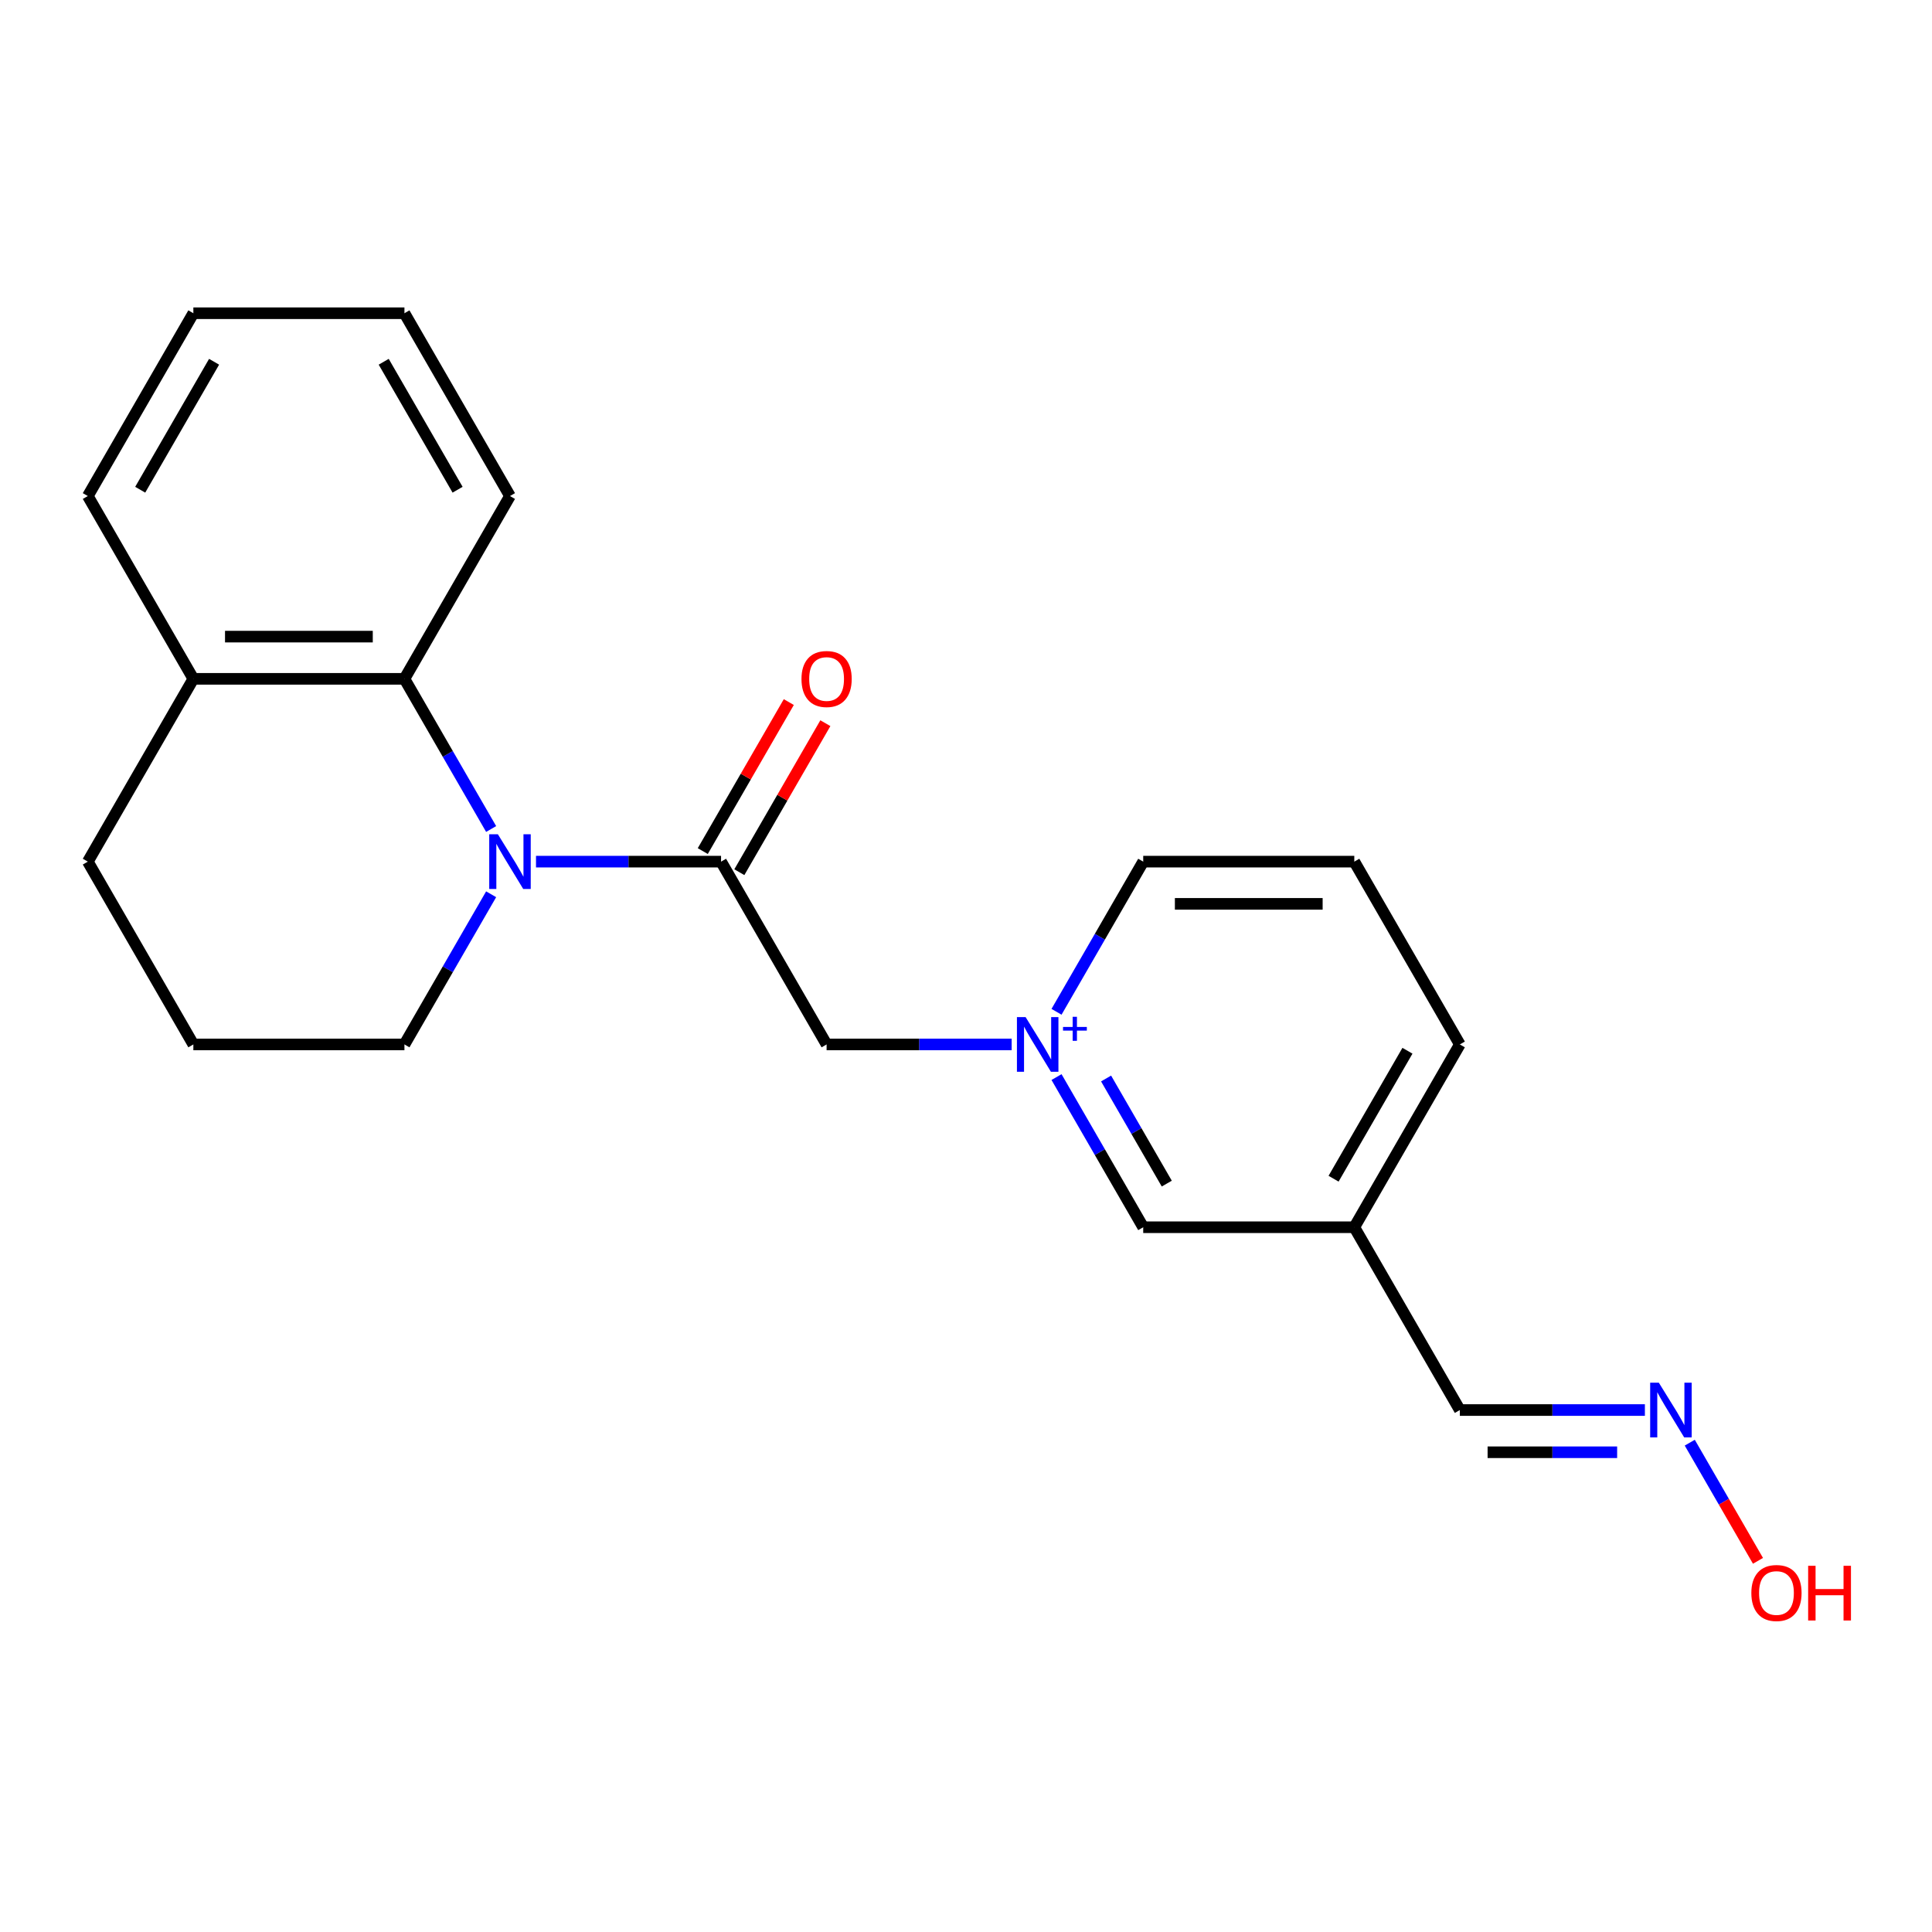 <?xml version='1.0' encoding='iso-8859-1'?>
<svg version='1.1' baseProfile='full'
              xmlns='http://www.w3.org/2000/svg'
                      xmlns:rdkit='http://www.rdkit.org/xml'
                      xmlns:xlink='http://www.w3.org/1999/xlink'
                  xml:space='preserve'
width='1000px' height='1000px' viewBox='0 0 1000 1000'>
<!-- END OF HEADER -->
<rect style='opacity:1.0;fill:#FFFFFF;stroke:none' width='1000' height='1000' x='0' y='0'> </rect>
<path class='bond-0' d='M 277.435,445.983 L 325.327,445.983' style='fill:none;fill-rule:evenodd;stroke:#0000FF;stroke-width:6px;stroke-linecap:butt;stroke-linejoin:miter;stroke-opacity:1' />
<path class='bond-0' d='M 325.327,445.983 L 373.219,445.983' style='fill:none;fill-rule:evenodd;stroke:#000000;stroke-width:6px;stroke-linecap:butt;stroke-linejoin:miter;stroke-opacity:1' />
<path class='bond-2' d='M 254.212,429.091 L 231.774,390.228' style='fill:none;fill-rule:evenodd;stroke:#0000FF;stroke-width:6px;stroke-linecap:butt;stroke-linejoin:miter;stroke-opacity:1' />
<path class='bond-2' d='M 231.774,390.228 L 209.337,351.365' style='fill:none;fill-rule:evenodd;stroke:#000000;stroke-width:6px;stroke-linecap:butt;stroke-linejoin:miter;stroke-opacity:1' />
<path class='bond-10' d='M 254.212,462.874 L 231.774,501.737' style='fill:none;fill-rule:evenodd;stroke:#0000FF;stroke-width:6px;stroke-linecap:butt;stroke-linejoin:miter;stroke-opacity:1' />
<path class='bond-10' d='M 231.774,501.737 L 209.337,540.6' style='fill:none;fill-rule:evenodd;stroke:#000000;stroke-width:6px;stroke-linecap:butt;stroke-linejoin:miter;stroke-opacity:1' />
<path class='bond-3' d='M 373.219,445.983 L 427.846,540.6' style='fill:none;fill-rule:evenodd;stroke:#000000;stroke-width:6px;stroke-linecap:butt;stroke-linejoin:miter;stroke-opacity:1' />
<path class='bond-4' d='M 382.681,451.445 L 404.945,412.882' style='fill:none;fill-rule:evenodd;stroke:#000000;stroke-width:6px;stroke-linecap:butt;stroke-linejoin:miter;stroke-opacity:1' />
<path class='bond-4' d='M 404.945,412.882 L 427.209,374.319' style='fill:none;fill-rule:evenodd;stroke:#FF0000;stroke-width:6px;stroke-linecap:butt;stroke-linejoin:miter;stroke-opacity:1' />
<path class='bond-4' d='M 363.757,440.52 L 386.022,401.957' style='fill:none;fill-rule:evenodd;stroke:#000000;stroke-width:6px;stroke-linecap:butt;stroke-linejoin:miter;stroke-opacity:1' />
<path class='bond-4' d='M 386.022,401.957 L 408.286,363.394' style='fill:none;fill-rule:evenodd;stroke:#FF0000;stroke-width:6px;stroke-linecap:butt;stroke-linejoin:miter;stroke-opacity:1' />
<path class='bond-1' d='M 523.63,540.6 L 475.738,540.6' style='fill:none;fill-rule:evenodd;stroke:#0000FF;stroke-width:6px;stroke-linecap:butt;stroke-linejoin:miter;stroke-opacity:1' />
<path class='bond-1' d='M 475.738,540.6 L 427.846,540.6' style='fill:none;fill-rule:evenodd;stroke:#000000;stroke-width:6px;stroke-linecap:butt;stroke-linejoin:miter;stroke-opacity:1' />
<path class='bond-5' d='M 546.853,557.491 L 569.291,596.354' style='fill:none;fill-rule:evenodd;stroke:#0000FF;stroke-width:6px;stroke-linecap:butt;stroke-linejoin:miter;stroke-opacity:1' />
<path class='bond-5' d='M 569.291,596.354 L 591.728,635.217' style='fill:none;fill-rule:evenodd;stroke:#000000;stroke-width:6px;stroke-linecap:butt;stroke-linejoin:miter;stroke-opacity:1' />
<path class='bond-5' d='M 572.508,558.225 L 588.214,585.429' style='fill:none;fill-rule:evenodd;stroke:#0000FF;stroke-width:6px;stroke-linecap:butt;stroke-linejoin:miter;stroke-opacity:1' />
<path class='bond-5' d='M 588.214,585.429 L 603.921,612.633' style='fill:none;fill-rule:evenodd;stroke:#000000;stroke-width:6px;stroke-linecap:butt;stroke-linejoin:miter;stroke-opacity:1' />
<path class='bond-11' d='M 546.853,523.709 L 569.291,484.846' style='fill:none;fill-rule:evenodd;stroke:#0000FF;stroke-width:6px;stroke-linecap:butt;stroke-linejoin:miter;stroke-opacity:1' />
<path class='bond-11' d='M 569.291,484.846 L 591.728,445.983' style='fill:none;fill-rule:evenodd;stroke:#000000;stroke-width:6px;stroke-linecap:butt;stroke-linejoin:miter;stroke-opacity:1' />
<path class='bond-7' d='M 209.337,351.365 L 100.082,351.365' style='fill:none;fill-rule:evenodd;stroke:#000000;stroke-width:6px;stroke-linecap:butt;stroke-linejoin:miter;stroke-opacity:1' />
<path class='bond-7' d='M 192.949,329.514 L 116.47,329.514' style='fill:none;fill-rule:evenodd;stroke:#000000;stroke-width:6px;stroke-linecap:butt;stroke-linejoin:miter;stroke-opacity:1' />
<path class='bond-13' d='M 209.337,351.365 L 263.964,256.748' style='fill:none;fill-rule:evenodd;stroke:#000000;stroke-width:6px;stroke-linecap:butt;stroke-linejoin:miter;stroke-opacity:1' />
<path class='bond-8' d='M 591.728,635.217 L 700.983,635.217' style='fill:none;fill-rule:evenodd;stroke:#000000;stroke-width:6px;stroke-linecap:butt;stroke-linejoin:miter;stroke-opacity:1' />
<path class='bond-6' d='M 851.394,729.835 L 803.502,729.835' style='fill:none;fill-rule:evenodd;stroke:#0000FF;stroke-width:6px;stroke-linecap:butt;stroke-linejoin:miter;stroke-opacity:1' />
<path class='bond-6' d='M 803.502,729.835 L 755.611,729.835' style='fill:none;fill-rule:evenodd;stroke:#000000;stroke-width:6px;stroke-linecap:butt;stroke-linejoin:miter;stroke-opacity:1' />
<path class='bond-6' d='M 837.027,751.686 L 803.502,751.686' style='fill:none;fill-rule:evenodd;stroke:#0000FF;stroke-width:6px;stroke-linecap:butt;stroke-linejoin:miter;stroke-opacity:1' />
<path class='bond-6' d='M 803.502,751.686 L 769.978,751.686' style='fill:none;fill-rule:evenodd;stroke:#000000;stroke-width:6px;stroke-linecap:butt;stroke-linejoin:miter;stroke-opacity:1' />
<path class='bond-12' d='M 874.618,746.726 L 892.274,777.307' style='fill:none;fill-rule:evenodd;stroke:#0000FF;stroke-width:6px;stroke-linecap:butt;stroke-linejoin:miter;stroke-opacity:1' />
<path class='bond-12' d='M 892.274,777.307 L 909.93,807.888' style='fill:none;fill-rule:evenodd;stroke:#FF0000;stroke-width:6px;stroke-linecap:butt;stroke-linejoin:miter;stroke-opacity:1' />
<path class='bond-18' d='M 100.082,351.365 L 45.455,256.748' style='fill:none;fill-rule:evenodd;stroke:#000000;stroke-width:6px;stroke-linecap:butt;stroke-linejoin:miter;stroke-opacity:1' />
<path class='bond-21' d='M 100.082,351.365 L 45.455,445.983' style='fill:none;fill-rule:evenodd;stroke:#000000;stroke-width:6px;stroke-linecap:butt;stroke-linejoin:miter;stroke-opacity:1' />
<path class='bond-9' d='M 700.983,635.217 L 755.611,729.835' style='fill:none;fill-rule:evenodd;stroke:#000000;stroke-width:6px;stroke-linecap:butt;stroke-linejoin:miter;stroke-opacity:1' />
<path class='bond-23' d='M 700.983,635.217 L 755.611,540.6' style='fill:none;fill-rule:evenodd;stroke:#000000;stroke-width:6px;stroke-linecap:butt;stroke-linejoin:miter;stroke-opacity:1' />
<path class='bond-23' d='M 690.254,610.099 L 728.493,543.867' style='fill:none;fill-rule:evenodd;stroke:#000000;stroke-width:6px;stroke-linecap:butt;stroke-linejoin:miter;stroke-opacity:1' />
<path class='bond-14' d='M 209.337,540.6 L 100.082,540.6' style='fill:none;fill-rule:evenodd;stroke:#000000;stroke-width:6px;stroke-linecap:butt;stroke-linejoin:miter;stroke-opacity:1' />
<path class='bond-15' d='M 591.728,445.983 L 700.983,445.983' style='fill:none;fill-rule:evenodd;stroke:#000000;stroke-width:6px;stroke-linecap:butt;stroke-linejoin:miter;stroke-opacity:1' />
<path class='bond-15' d='M 608.117,467.834 L 684.595,467.834' style='fill:none;fill-rule:evenodd;stroke:#000000;stroke-width:6px;stroke-linecap:butt;stroke-linejoin:miter;stroke-opacity:1' />
<path class='bond-19' d='M 263.964,256.748 L 209.337,162.13' style='fill:none;fill-rule:evenodd;stroke:#000000;stroke-width:6px;stroke-linecap:butt;stroke-linejoin:miter;stroke-opacity:1' />
<path class='bond-19' d='M 236.847,253.481 L 198.607,187.248' style='fill:none;fill-rule:evenodd;stroke:#000000;stroke-width:6px;stroke-linecap:butt;stroke-linejoin:miter;stroke-opacity:1' />
<path class='bond-16' d='M 100.082,540.6 L 45.455,445.983' style='fill:none;fill-rule:evenodd;stroke:#000000;stroke-width:6px;stroke-linecap:butt;stroke-linejoin:miter;stroke-opacity:1' />
<path class='bond-17' d='M 700.983,445.983 L 755.611,540.6' style='fill:none;fill-rule:evenodd;stroke:#000000;stroke-width:6px;stroke-linecap:butt;stroke-linejoin:miter;stroke-opacity:1' />
<path class='bond-22' d='M 45.455,256.748 L 100.082,162.13' style='fill:none;fill-rule:evenodd;stroke:#000000;stroke-width:6px;stroke-linecap:butt;stroke-linejoin:miter;stroke-opacity:1' />
<path class='bond-22' d='M 72.572,253.481 L 110.811,187.248' style='fill:none;fill-rule:evenodd;stroke:#000000;stroke-width:6px;stroke-linecap:butt;stroke-linejoin:miter;stroke-opacity:1' />
<path class='bond-20' d='M 209.337,162.13 L 100.082,162.13' style='fill:none;fill-rule:evenodd;stroke:#000000;stroke-width:6px;stroke-linecap:butt;stroke-linejoin:miter;stroke-opacity:1' />
<path  class='atom-0' d='M 257.704 431.823
L 266.984 446.823
Q 267.904 448.303, 269.384 450.983
Q 270.864 453.663, 270.944 453.823
L 270.944 431.823
L 274.704 431.823
L 274.704 460.143
L 270.824 460.143
L 260.864 443.743
Q 259.704 441.823, 258.464 439.623
Q 257.264 437.423, 256.904 436.743
L 256.904 460.143
L 253.224 460.143
L 253.224 431.823
L 257.704 431.823
' fill='#0000FF'/>
<path  class='atom-2' d='M 530.841 526.44
L 540.121 541.44
Q 541.041 542.92, 542.521 545.6
Q 544.001 548.28, 544.081 548.44
L 544.081 526.44
L 547.841 526.44
L 547.841 554.76
L 543.961 554.76
L 534.001 538.36
Q 532.841 536.44, 531.601 534.24
Q 530.401 532.04, 530.041 531.36
L 530.041 554.76
L 526.361 554.76
L 526.361 526.44
L 530.841 526.44
' fill='#0000FF'/>
<path  class='atom-2' d='M 550.217 531.545
L 555.207 531.545
L 555.207 526.291
L 557.424 526.291
L 557.424 531.545
L 562.546 531.545
L 562.546 533.446
L 557.424 533.446
L 557.424 538.726
L 555.207 538.726
L 555.207 533.446
L 550.217 533.446
L 550.217 531.545
' fill='#0000FF'/>
<path  class='atom-5' d='M 414.846 351.445
Q 414.846 344.645, 418.206 340.845
Q 421.566 337.045, 427.846 337.045
Q 434.126 337.045, 437.486 340.845
Q 440.846 344.645, 440.846 351.445
Q 440.846 358.325, 437.446 362.245
Q 434.046 366.125, 427.846 366.125
Q 421.606 366.125, 418.206 362.245
Q 414.846 358.365, 414.846 351.445
M 427.846 362.925
Q 432.166 362.925, 434.486 360.045
Q 436.846 357.125, 436.846 351.445
Q 436.846 345.885, 434.486 343.085
Q 432.166 340.245, 427.846 340.245
Q 423.526 340.245, 421.166 343.045
Q 418.846 345.845, 418.846 351.445
Q 418.846 357.165, 421.166 360.045
Q 423.526 362.925, 427.846 362.925
' fill='#FF0000'/>
<path  class='atom-7' d='M 858.605 715.675
L 867.885 730.675
Q 868.805 732.155, 870.285 734.835
Q 871.765 737.515, 871.845 737.675
L 871.845 715.675
L 875.605 715.675
L 875.605 743.995
L 871.725 743.995
L 861.765 727.595
Q 860.605 725.675, 859.365 723.475
Q 858.165 721.275, 857.805 720.595
L 857.805 743.995
L 854.125 743.995
L 854.125 715.675
L 858.605 715.675
' fill='#0000FF'/>
<path  class='atom-13' d='M 906.493 824.532
Q 906.493 817.732, 909.853 813.932
Q 913.213 810.132, 919.493 810.132
Q 925.773 810.132, 929.133 813.932
Q 932.493 817.732, 932.493 824.532
Q 932.493 831.412, 929.093 835.332
Q 925.693 839.212, 919.493 839.212
Q 913.253 839.212, 909.853 835.332
Q 906.493 831.452, 906.493 824.532
M 919.493 836.012
Q 923.813 836.012, 926.133 833.132
Q 928.493 830.212, 928.493 824.532
Q 928.493 818.972, 926.133 816.172
Q 923.813 813.332, 919.493 813.332
Q 915.173 813.332, 912.813 816.132
Q 910.493 818.932, 910.493 824.532
Q 910.493 830.252, 912.813 833.132
Q 915.173 836.012, 919.493 836.012
' fill='#FF0000'/>
<path  class='atom-13' d='M 935.893 810.452
L 939.733 810.452
L 939.733 822.492
L 954.213 822.492
L 954.213 810.452
L 958.053 810.452
L 958.053 838.772
L 954.213 838.772
L 954.213 825.692
L 939.733 825.692
L 939.733 838.772
L 935.893 838.772
L 935.893 810.452
' fill='#FF0000'/>
</svg>

